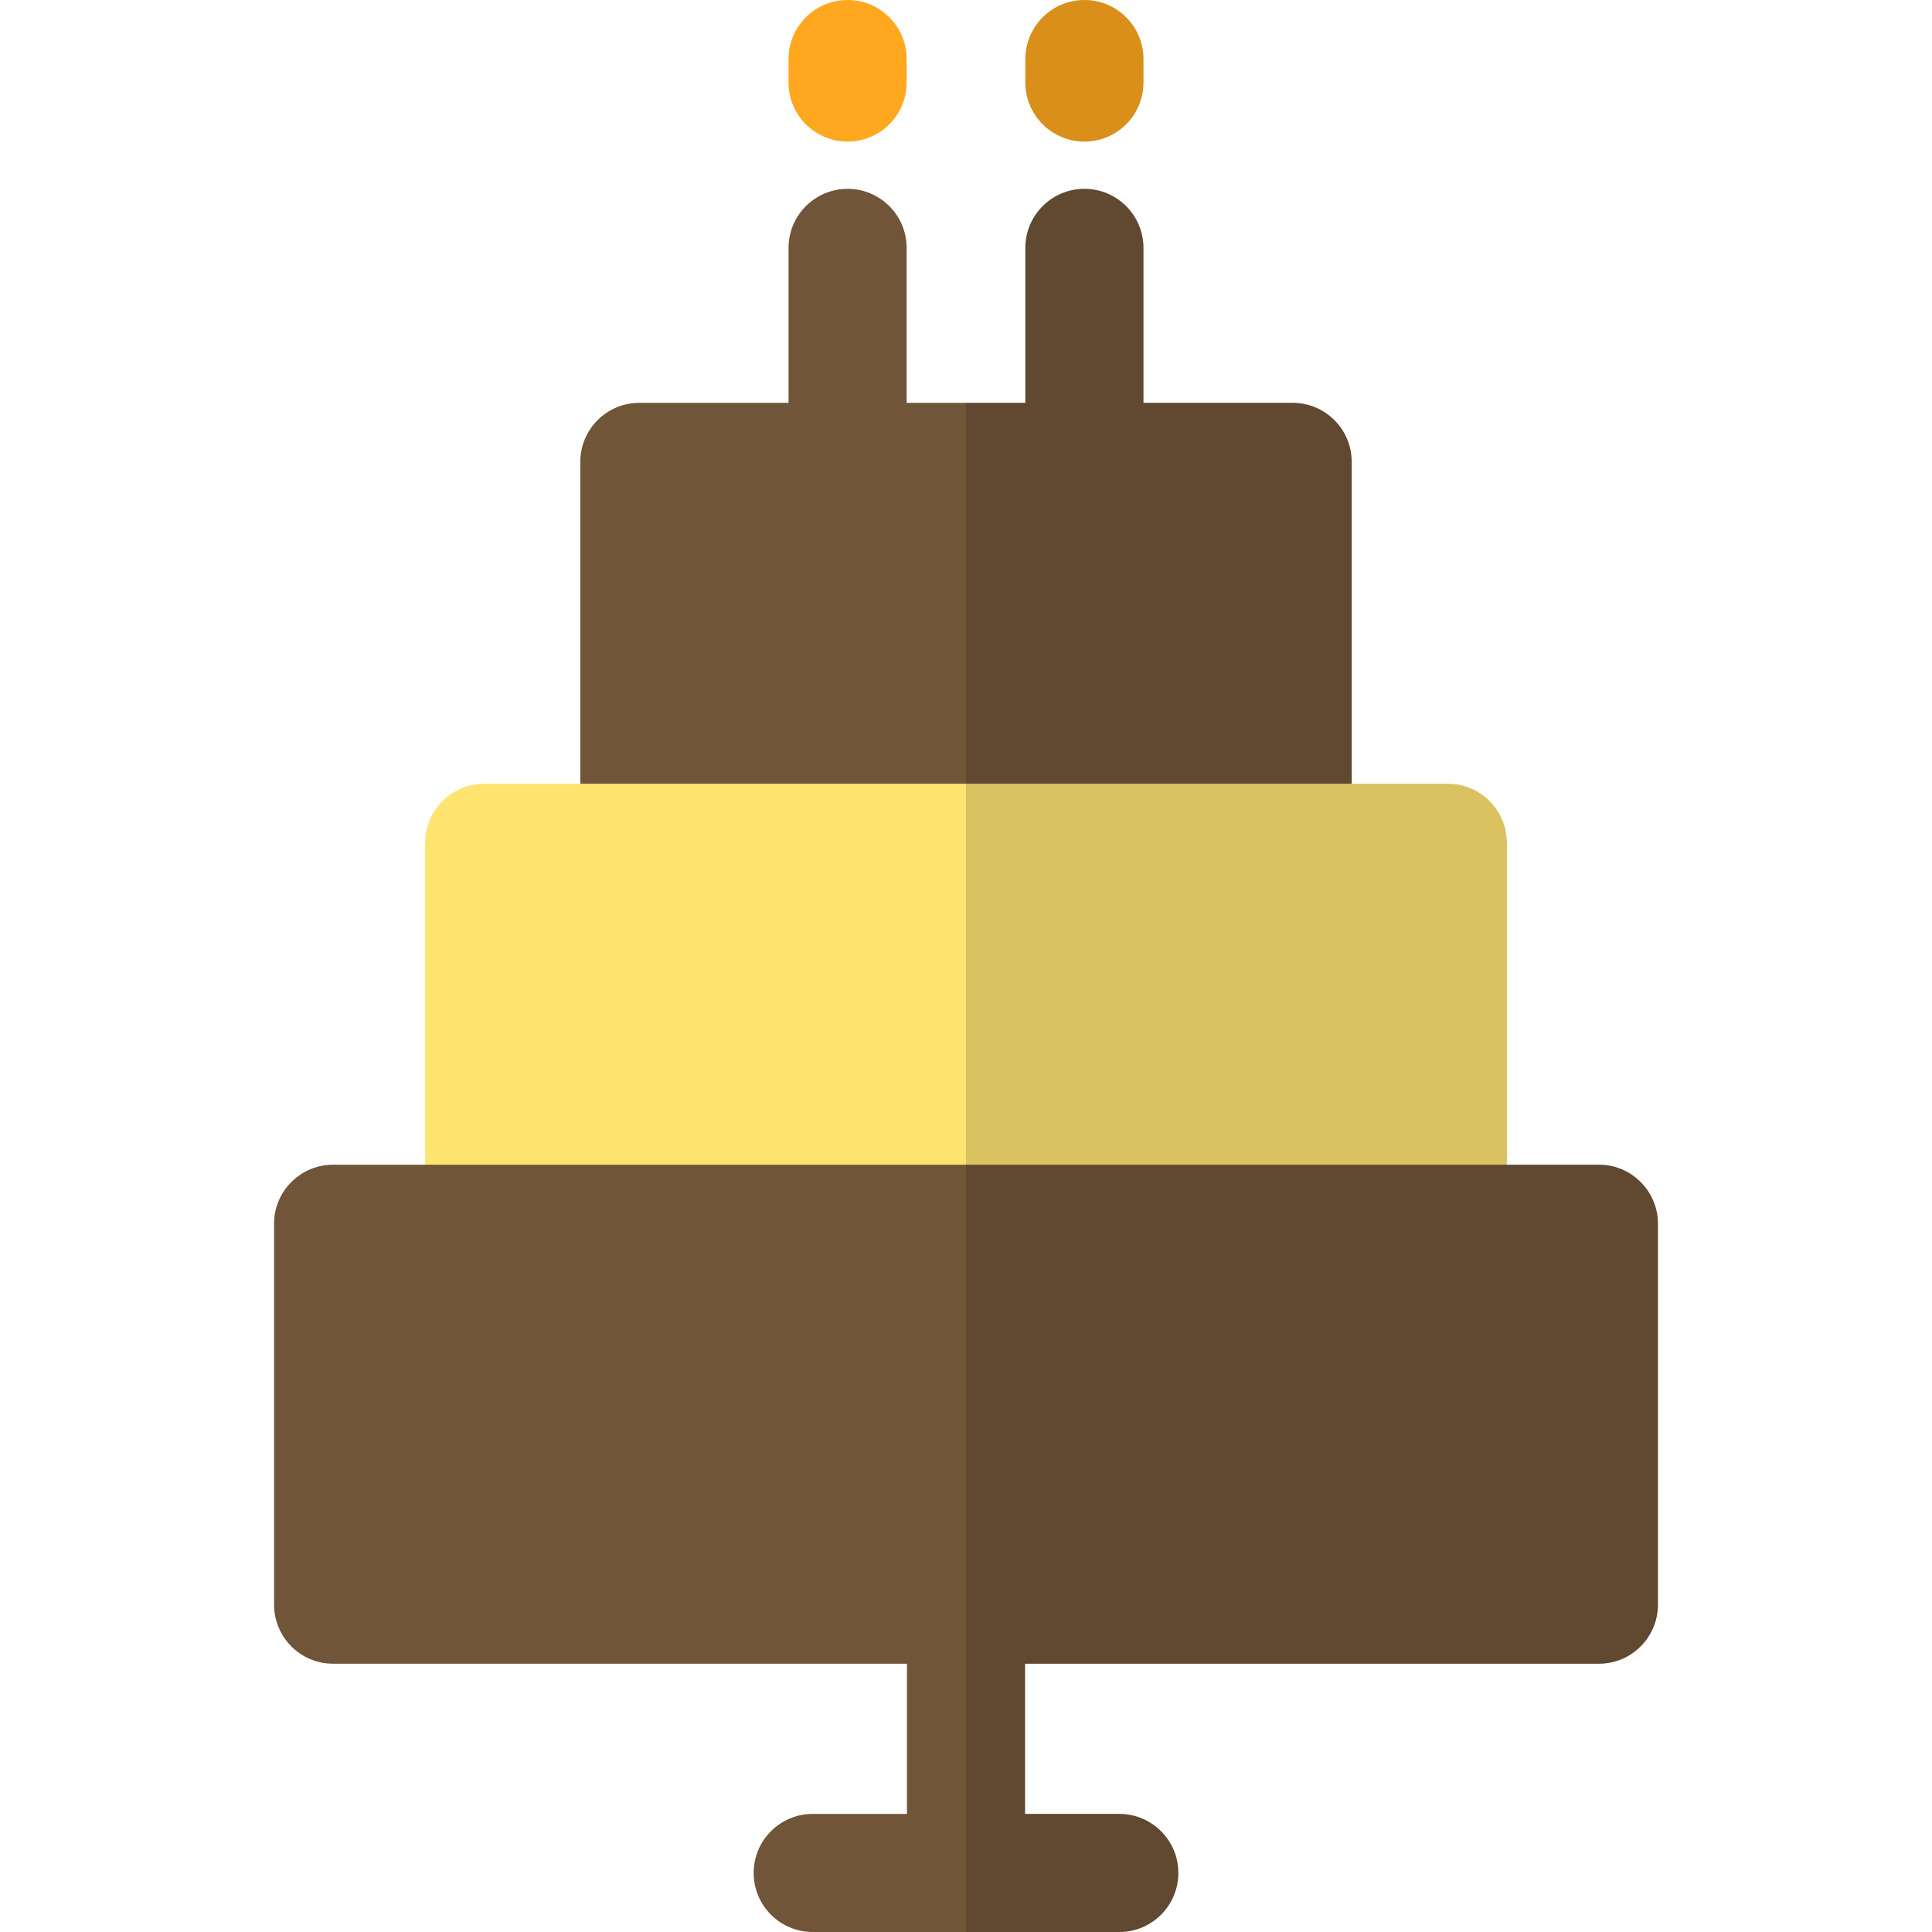 <?xml version="1.0" encoding="iso-8859-1"?>
<!-- Uploaded to: SVG Repo, www.svgrepo.com, Generator: SVG Repo Mixer Tools -->
<svg height="800px" width="800px" version="1.1" id="Layer_1" xmlns="http://www.w3.org/2000/svg" xmlns:xlink="http://www.w3.org/1999/xlink" 
	 viewBox="0 0 512 512" xml:space="preserve">
<path style="fill:#FFE470;" d="M399.33,223.355c0-8.642-7.008-15.649-15.649-15.649H128.318c-8.643,0-15.649,7.006-15.649,15.649
	v85.301H399.33V223.355z"/>
<path style="fill:#FFA81F;" d="M224.621,37.519c8.641,0,15.649-7.006,15.649-15.649v-6.222C240.27,7.006,233.262,0,224.621,0
	c-8.643,0-15.649,7.006-15.649,15.649v6.222C208.972,30.513,215.977,37.519,224.621,37.519z"/>
<path style="fill:#715539;" d="M342.562,106.756h-39.536V65.694c0-8.642-7.005-15.649-15.649-15.649
	c-8.641,0-15.649,7.006-15.649,15.649v41.061H240.27V65.694c0-8.642-7.007-15.649-15.649-15.649
	c-8.643,0-15.649,7.006-15.649,15.649v41.061h-39.535c-8.644,0-15.649,7.006-15.649,15.649v85.302h204.423v-85.302
	C358.211,113.762,351.206,106.756,342.562,106.756z"/>
<path style="fill:#FFA81F;" d="M287.379,37.519c8.643,0,15.649-7.006,15.649-15.649v-6.222C303.028,7.006,296.022,0,287.379,0
	c-8.641,0-15.649,7.006-15.649,15.649v6.222C271.73,30.513,278.738,37.519,287.379,37.519z"/>
<path style="fill:#715539;" d="M423.718,308.655H88.281c-8.641,0-15.649,7.006-15.649,15.649v100.951
	c0,8.642,7.007,15.649,15.649,15.649h152.07v39.799h-24.974c-8.641,0-15.649,7.006-15.649,15.649
	c0,8.642,7.007,15.649,15.649,15.649h81.247c8.641,0,15.649-7.006,15.649-15.649c0-8.642-7.008-15.649-15.649-15.649h-24.975
	v-39.799h152.07c8.643,0,15.649-7.006,15.649-15.649V324.304C439.367,315.662,432.362,308.655,423.718,308.655z"/>
<path style="opacity:0.15;enable-background:new    ;" d="M287.379,37.519c8.643,0,15.649-7.006,15.649-15.649v-6.222
	C303.028,7.006,296.022,0,287.379,0c-8.641,0-15.649,7.006-15.649,15.649v6.222C271.73,30.513,278.738,37.519,287.379,37.519z"/>
<path style="opacity:0.15;enable-background:new    ;" d="M423.718,308.655H399.33v-85.301c0-8.642-7.008-15.649-15.649-15.649
	h-25.47v-85.301c0-8.642-7.005-15.649-15.649-15.649h-39.536V65.694c0-8.642-7.005-15.649-15.649-15.649
	c-8.641,0-15.649,7.006-15.649,15.649v41.061h-15.73V512h40.624c8.641,0,15.649-7.007,15.649-15.649
	c0-8.642-7.008-15.649-15.649-15.649h-24.975v-39.799h152.07c8.643,0,15.649-7.006,15.649-15.649V324.304
	C439.367,315.662,432.362,308.655,423.718,308.655z"/>
</svg>